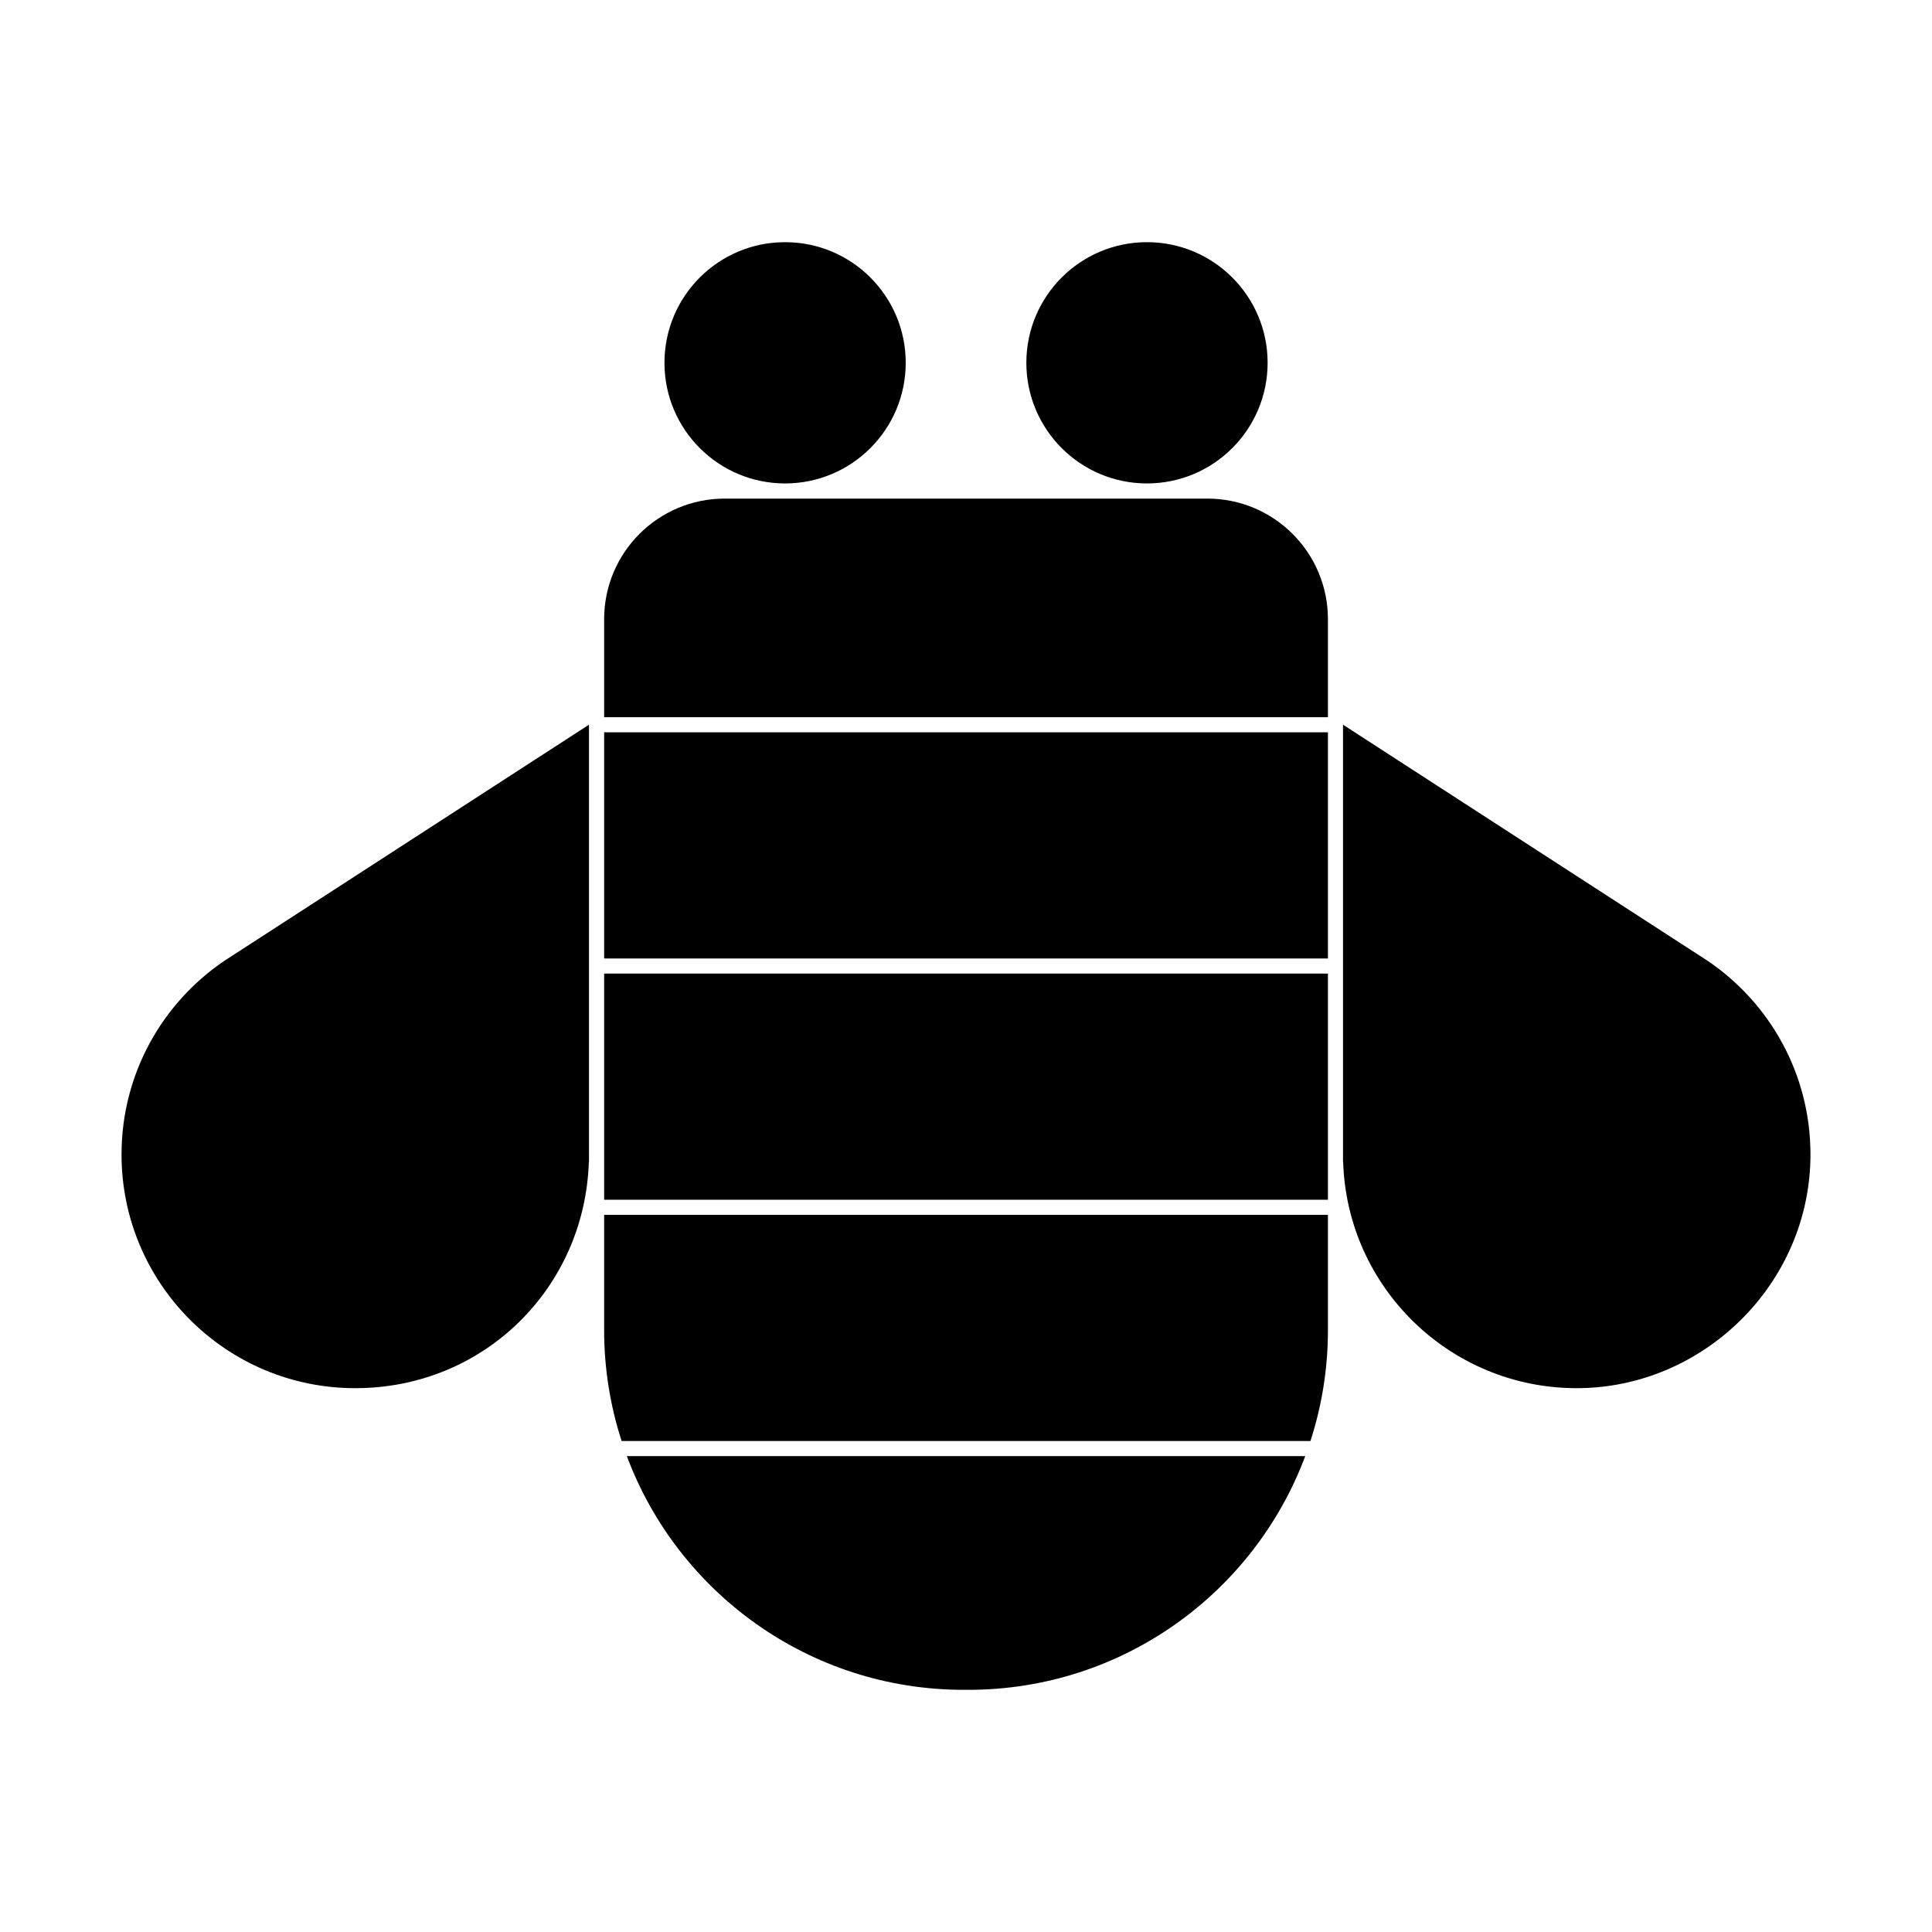 <?xml version="1.0" encoding="UTF-8"?>
<svg id="Working" xmlns="http://www.w3.org/2000/svg" width="80" height="80" viewBox="0 0 256.25 256.25">
  <path d="M29.8,127.41c-8.25,5.57-13.68,15.01-13.68,25.71,0,17.12,13.88,31,31,31s30.45-13.35,30.98-30.01h.02s0-57.99,0-57.99l-48.32,31.29Z"/>
  <circle cx="152.13" cy="48.12" r="16"/>
  <circle cx="104.13" cy="48.12" r="16"/>
  <path d="M226.45,127.41l-48.32-31.29v58h.02c.52,16.65,14.19,30,30.98,30s31-13.88,31-31c0-10.71-5.43-20.14-13.68-25.71Z"/>
  <g>
    <path d="M83.14,193.13c6.77,18.11,24.22,31,44.69,31h.6c20.47,0,37.92-12.89,44.69-31h-89.98Z"/>
    <path d="M160.13,66.13h-64c-8.84,0-16,7.16-16,16v13h96v2h-96v30h96v2h-96v30h96v2h-96v15.3c0,5.13.82,10.07,2.32,14.7h91.36c1.5-4.63,2.32-9.57,2.32-14.7v-94.3c0-8.84-7.16-16-16-16Z"/>
  </g>
</svg>